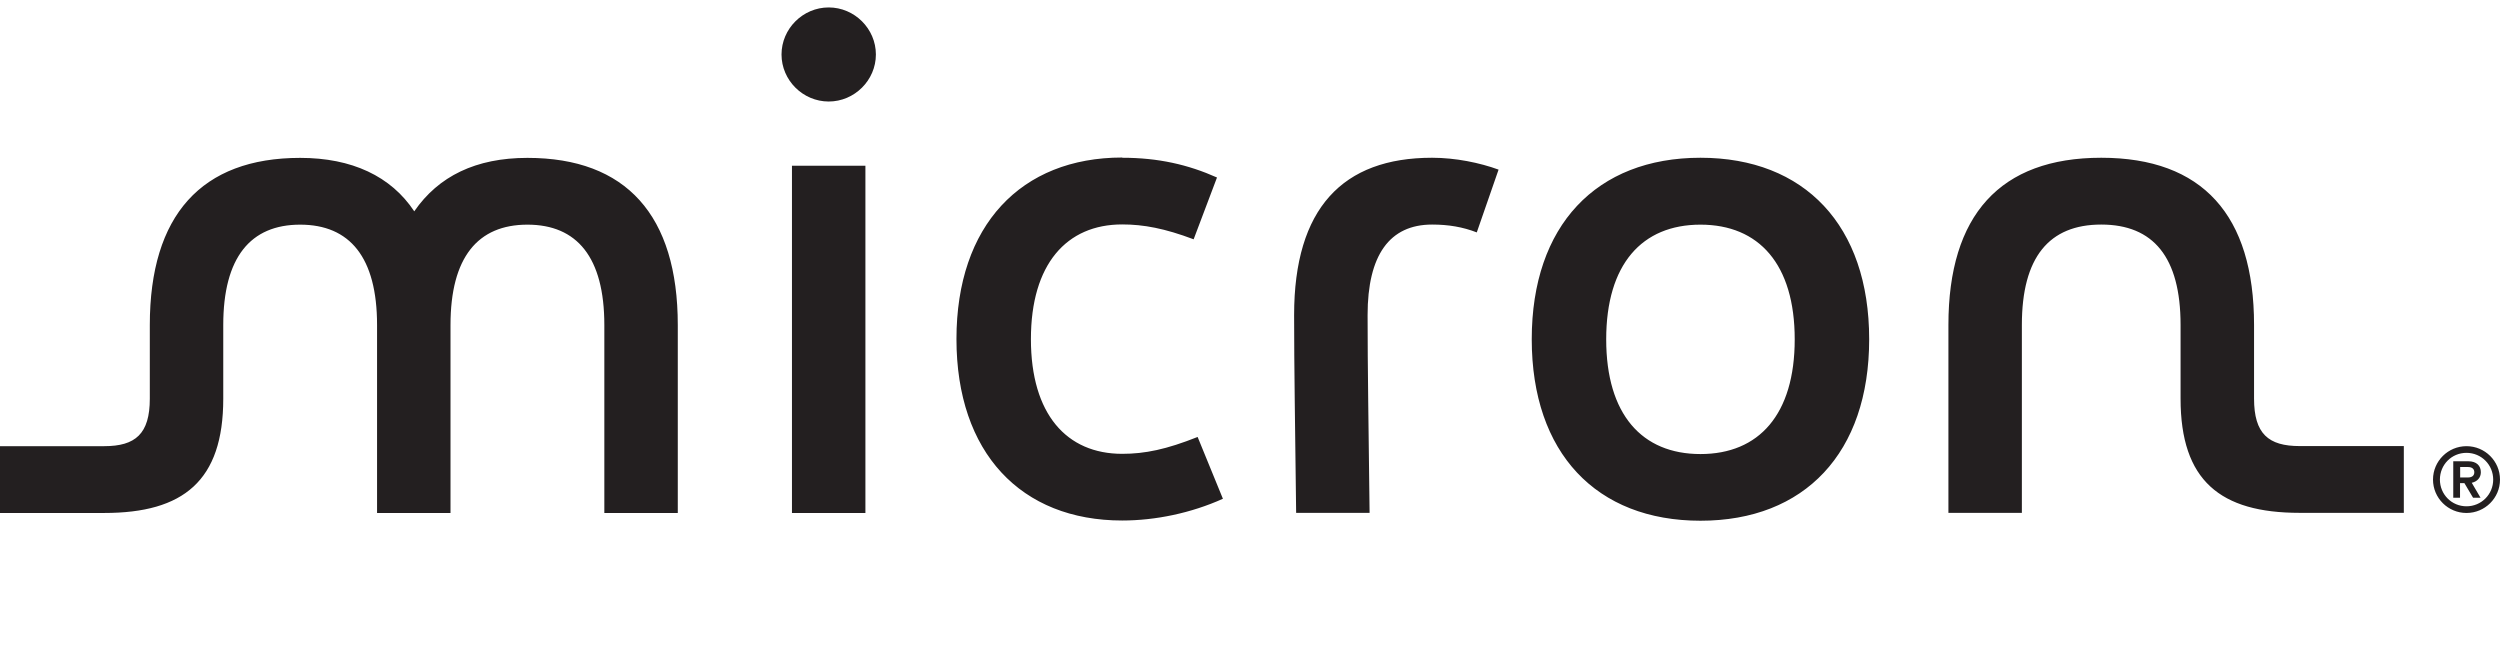 <svg width="79" height="21" viewBox="0 0 79 21" fill="none" xmlns="http://www.w3.org/2000/svg">
<g clip-path="url(#clip0_3907_5589)">
<path d="M0 14.099H3.292C4.28 14.099 4.734 13.71 4.734 12.599V10.271C4.734 6.801 6.366 4.989 9.485 4.989C11.117 4.989 12.355 5.567 13.09 6.678C13.857 5.567 15.035 4.989 16.667 4.989C19.786 4.989 21.418 6.801 21.418 10.271V16.21H19.097V10.271C19.097 8.13 18.235 7.099 16.667 7.099C15.098 7.099 14.236 8.13 14.236 10.271V16.21H11.915V10.271C11.915 8.13 11.054 7.099 9.485 7.099C7.917 7.099 7.055 8.13 7.055 10.271V12.599C7.055 15.193 5.799 16.21 3.292 16.21H0V14.099ZM26.187 0.235C27.003 0.235 27.678 0.908 27.678 1.722C27.678 2.535 27.003 3.208 26.187 3.208C25.371 3.208 24.696 2.535 24.696 1.722C24.696 0.908 25.371 0.235 26.187 0.235ZM25.026 5.238H27.347V16.21H25.026V5.238ZM35.461 4.985C36.604 4.985 37.546 5.203 38.457 5.609L37.719 7.562C36.808 7.218 36.136 7.092 35.461 7.092C33.706 7.092 32.577 8.343 32.577 10.717C32.577 13.09 33.706 14.341 35.461 14.341C36.182 14.341 36.857 14.201 37.845 13.808L38.644 15.761C37.641 16.213 36.512 16.448 35.461 16.448C32.261 16.448 30.224 14.306 30.224 10.713C30.224 7.12 32.264 4.978 35.461 4.978V4.985ZM45.255 4.985C45.994 4.985 46.761 5.143 47.355 5.36L46.666 7.344C46.226 7.173 45.772 7.096 45.255 7.096C43.908 7.096 43.216 8.063 43.216 9.956C43.216 11.628 43.247 13.44 43.279 16.206H40.958C40.926 13.44 40.894 11.628 40.894 9.956C40.894 6.58 42.431 4.985 45.252 4.985H45.255ZM53.735 4.985C57.026 4.985 59.066 7.127 59.066 10.72C59.066 14.313 57.026 16.455 53.735 16.455C50.443 16.455 48.403 14.313 48.403 10.72C48.403 7.127 50.443 4.985 53.735 4.985ZM53.735 14.348C55.584 14.348 56.713 13.097 56.713 10.724C56.713 8.35 55.584 7.099 53.735 7.099C51.885 7.099 50.756 8.35 50.756 10.724C50.756 13.097 51.885 14.348 53.735 14.348ZM66.399 4.985C69.599 4.985 71.228 6.798 71.228 10.268V12.596C71.228 13.707 71.681 14.096 72.67 14.096H75.961V16.206H72.67C70.162 16.206 68.906 15.19 68.906 12.596V10.268C68.906 8.126 68.045 7.096 66.399 7.096C64.753 7.096 63.891 8.126 63.891 10.268V16.206H61.57V10.268C61.57 6.798 63.202 4.985 66.399 4.985ZM76.883 15.155C76.883 14.569 77.361 14.099 77.941 14.099C78.522 14.099 79 14.569 79 15.155C79 15.74 78.522 16.21 77.941 16.21C77.361 16.21 76.883 15.74 76.883 15.155ZM78.785 15.155C78.785 14.688 78.413 14.31 77.941 14.31C77.47 14.31 77.101 14.685 77.101 15.155C77.101 15.624 77.474 15.999 77.941 15.999C78.409 15.999 78.785 15.624 78.785 15.155ZM77.526 14.576H77.998C78.261 14.576 78.395 14.72 78.395 14.923C78.395 15.095 78.279 15.218 78.107 15.256L78.385 15.729H78.149L77.875 15.267H77.737V15.729H77.523V14.576H77.526ZM77.987 15.088C78.121 15.088 78.188 15.025 78.188 14.923C78.188 14.822 78.121 14.758 77.987 14.758H77.741V15.088H77.987Z" fill="#231F20"/>
</g>
<defs>
<clipPath id="clip0_3907_5589">
<rect width="79" height="21" fill="white"/>
</clipPath>
</defs>
</svg>
